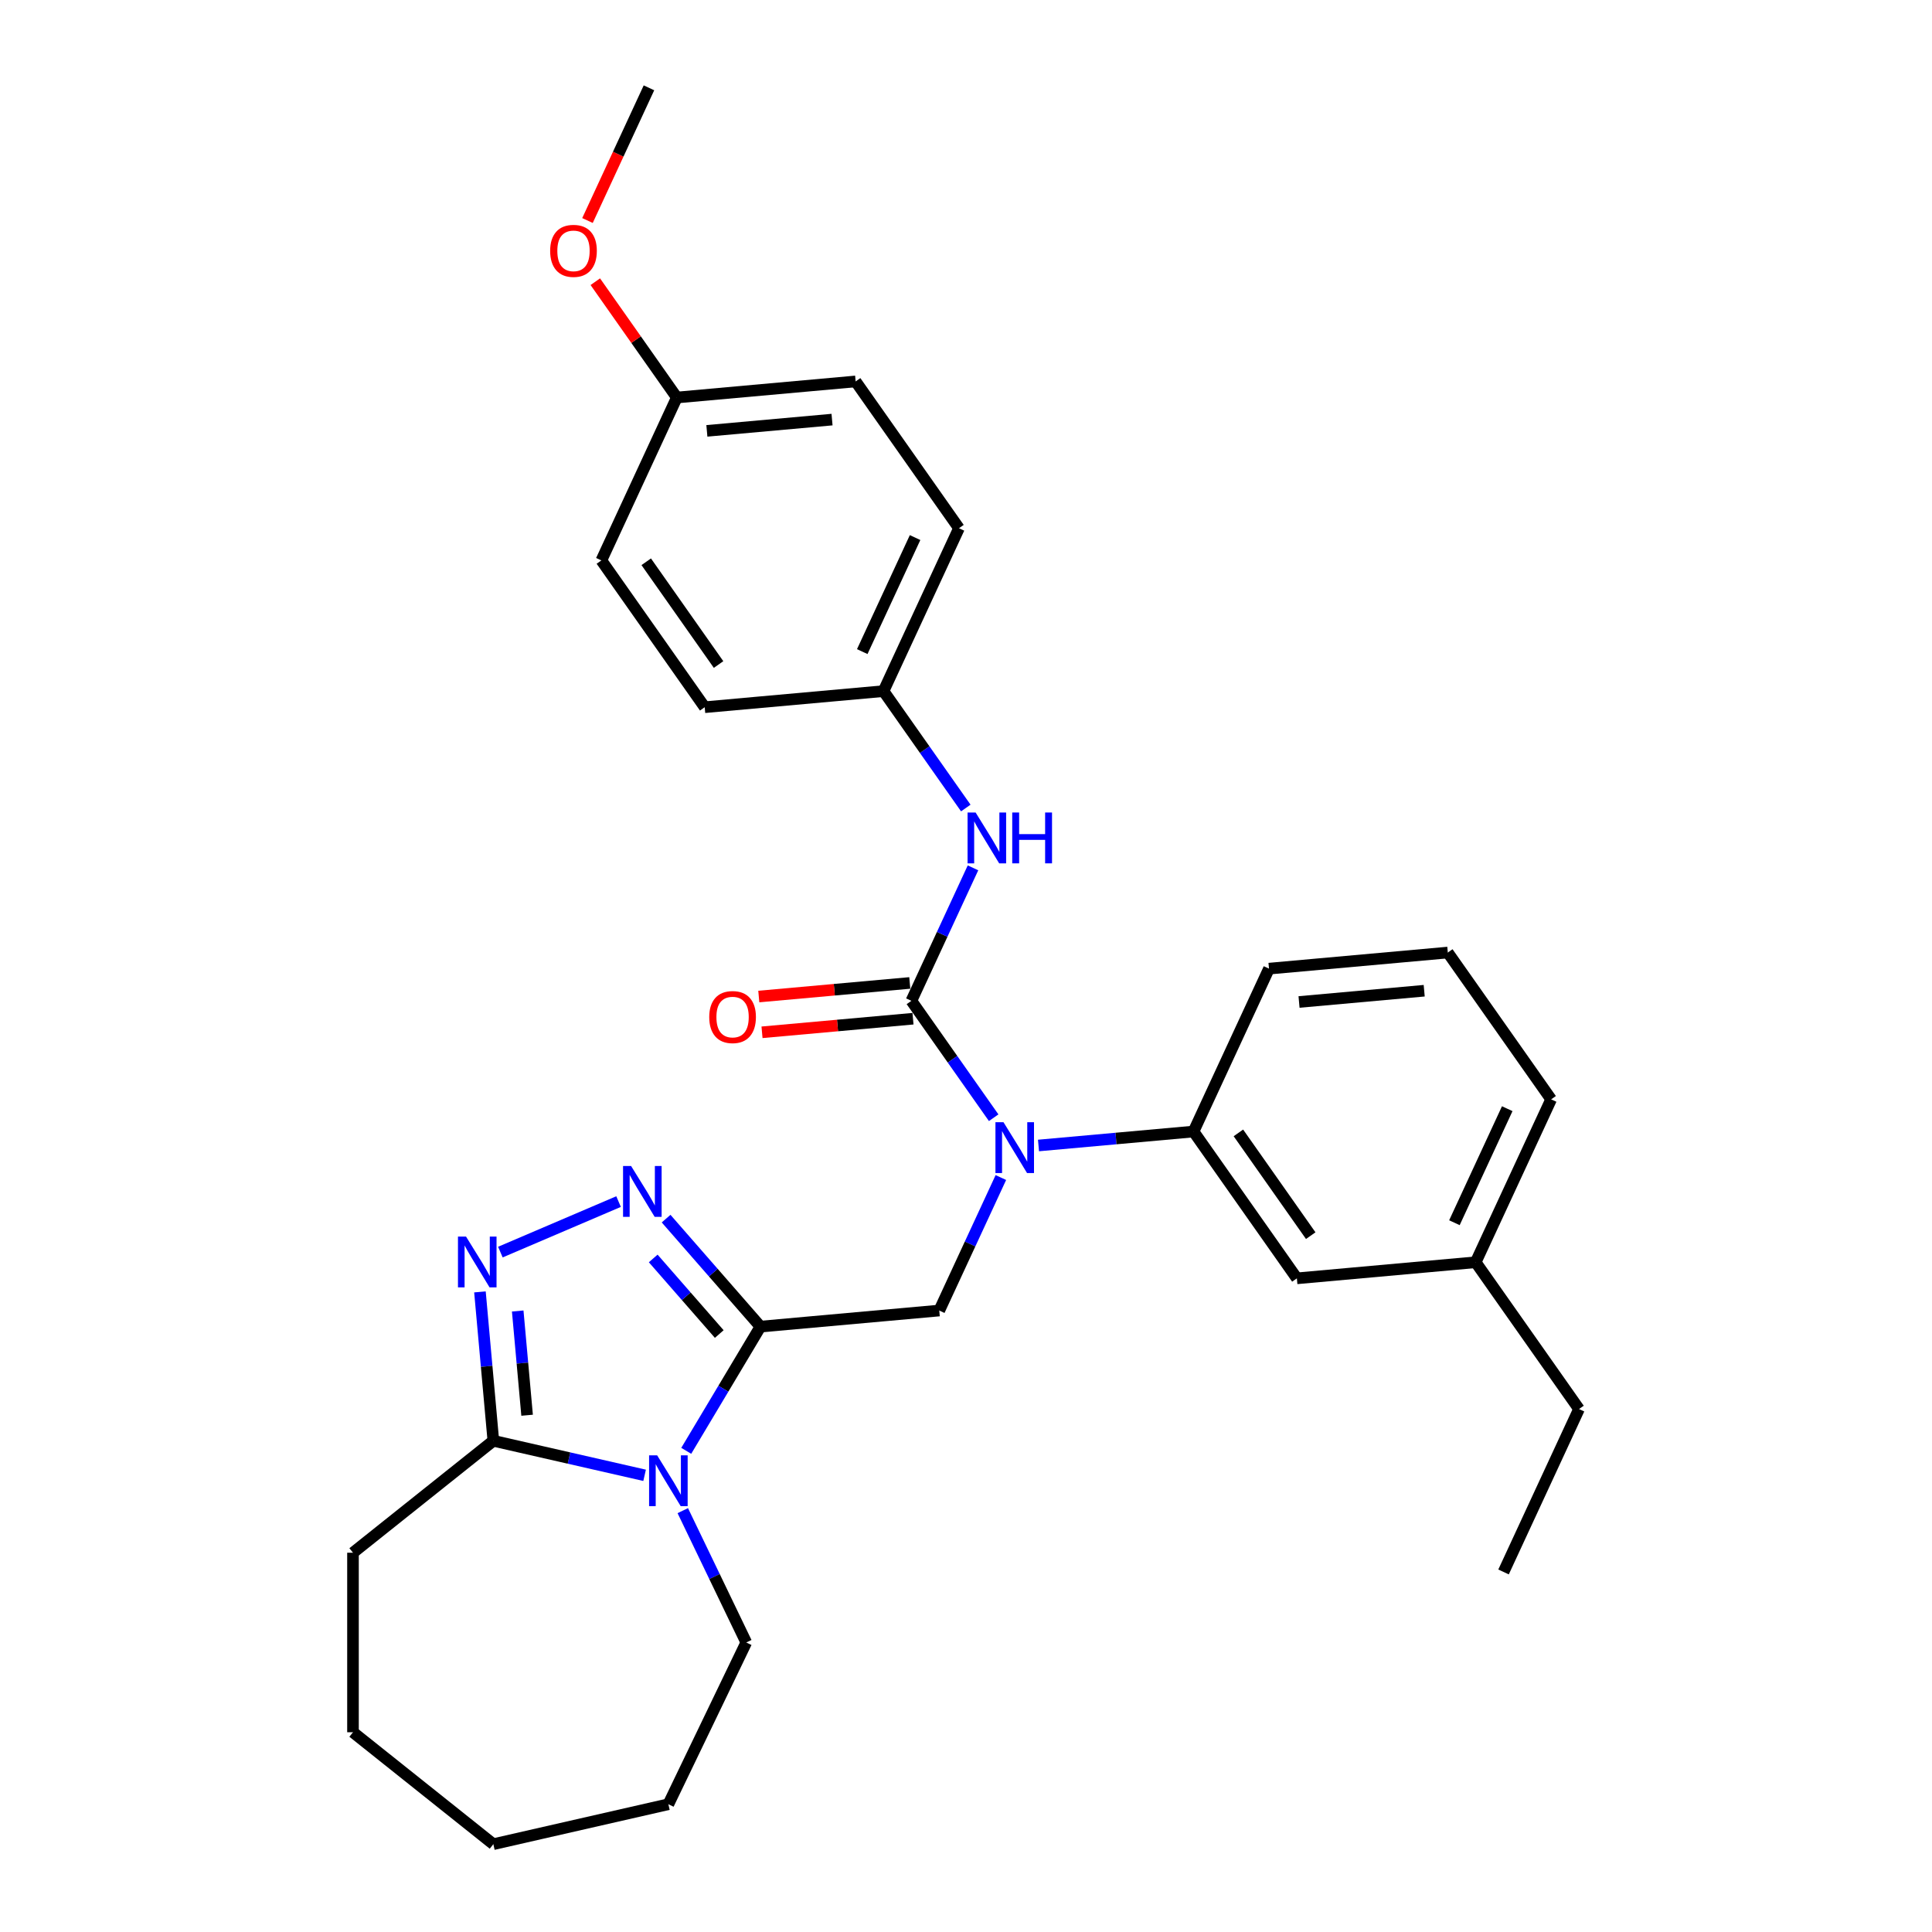<?xml version='1.0' encoding='iso-8859-1'?>
<svg version='1.1' baseProfile='full'
              xmlns='http://www.w3.org/2000/svg'
                      xmlns:rdkit='http://www.rdkit.org/xml'
                      xmlns:xlink='http://www.w3.org/1999/xlink'
                  xml:space='preserve'
width='1000px' height='1000px' viewBox='0 0 1000 1000'>
<!-- END OF HEADER -->
<rect style='opacity:1.0;fill:#FFFFFF;stroke:none' width='1000' height='1000' x='0' y='0'> </rect>
<path class='bond-0' d='M 393.609,686.656 L 374.404,718.8' style='fill:none;fill-rule:evenodd;stroke:#000000;stroke-width:6px;stroke-linecap:butt;stroke-linejoin:miter;stroke-opacity:1' />
<path class='bond-0' d='M 374.404,718.8 L 355.198,750.945' style='fill:none;fill-rule:evenodd;stroke:#0000FF;stroke-width:6px;stroke-linecap:butt;stroke-linejoin:miter;stroke-opacity:1' />
<path class='bond-1' d='M 393.609,686.656 L 369.192,658.708' style='fill:none;fill-rule:evenodd;stroke:#000000;stroke-width:6px;stroke-linecap:butt;stroke-linejoin:miter;stroke-opacity:1' />
<path class='bond-1' d='M 369.192,658.708 L 344.774,630.76' style='fill:none;fill-rule:evenodd;stroke:#0000FF;stroke-width:6px;stroke-linecap:butt;stroke-linejoin:miter;stroke-opacity:1' />
<path class='bond-1' d='M 372.288,690.499 L 355.196,670.935' style='fill:none;fill-rule:evenodd;stroke:#000000;stroke-width:6px;stroke-linecap:butt;stroke-linejoin:miter;stroke-opacity:1' />
<path class='bond-1' d='M 355.196,670.935 L 338.104,651.372' style='fill:none;fill-rule:evenodd;stroke:#0000FF;stroke-width:6px;stroke-linecap:butt;stroke-linejoin:miter;stroke-opacity:1' />
<path class='bond-6' d='M 393.609,686.656 L 486.159,678.326' style='fill:none;fill-rule:evenodd;stroke:#000000;stroke-width:6px;stroke-linecap:butt;stroke-linejoin:miter;stroke-opacity:1' />
<path class='bond-5' d='M 333.646,763.618 L 294.501,754.683' style='fill:none;fill-rule:evenodd;stroke:#0000FF;stroke-width:6px;stroke-linecap:butt;stroke-linejoin:miter;stroke-opacity:1' />
<path class='bond-5' d='M 294.501,754.683 L 255.355,745.748' style='fill:none;fill-rule:evenodd;stroke:#000000;stroke-width:6px;stroke-linecap:butt;stroke-linejoin:miter;stroke-opacity:1' />
<path class='bond-12' d='M 353.404,781.907 L 369.836,816.027' style='fill:none;fill-rule:evenodd;stroke:#0000FF;stroke-width:6px;stroke-linecap:butt;stroke-linejoin:miter;stroke-opacity:1' />
<path class='bond-12' d='M 369.836,816.027 L 386.267,850.147' style='fill:none;fill-rule:evenodd;stroke:#000000;stroke-width:6px;stroke-linecap:butt;stroke-linejoin:miter;stroke-opacity:1' />
<path class='bond-3' d='M 320.168,621.936 L 258.994,648.083' style='fill:none;fill-rule:evenodd;stroke:#0000FF;stroke-width:6px;stroke-linecap:butt;stroke-linejoin:miter;stroke-opacity:1' />
<path class='bond-2' d='M 471.731,518.026 L 493.027,548.278' style='fill:none;fill-rule:evenodd;stroke:#000000;stroke-width:6px;stroke-linecap:butt;stroke-linejoin:miter;stroke-opacity:1' />
<path class='bond-2' d='M 493.027,548.278 L 514.322,578.53' style='fill:none;fill-rule:evenodd;stroke:#0000FF;stroke-width:6px;stroke-linecap:butt;stroke-linejoin:miter;stroke-opacity:1' />
<path class='bond-7' d='M 471.731,518.026 L 487.676,483.609' style='fill:none;fill-rule:evenodd;stroke:#000000;stroke-width:6px;stroke-linecap:butt;stroke-linejoin:miter;stroke-opacity:1' />
<path class='bond-7' d='M 487.676,483.609 L 503.621,449.192' style='fill:none;fill-rule:evenodd;stroke:#0000FF;stroke-width:6px;stroke-linecap:butt;stroke-linejoin:miter;stroke-opacity:1' />
<path class='bond-9' d='M 470.898,508.771 L 431.825,512.287' style='fill:none;fill-rule:evenodd;stroke:#000000;stroke-width:6px;stroke-linecap:butt;stroke-linejoin:miter;stroke-opacity:1' />
<path class='bond-9' d='M 431.825,512.287 L 392.752,515.804' style='fill:none;fill-rule:evenodd;stroke:#FF0000;stroke-width:6px;stroke-linecap:butt;stroke-linejoin:miter;stroke-opacity:1' />
<path class='bond-9' d='M 472.564,527.281 L 433.491,530.797' style='fill:none;fill-rule:evenodd;stroke:#000000;stroke-width:6px;stroke-linecap:butt;stroke-linejoin:miter;stroke-opacity:1' />
<path class='bond-9' d='M 433.491,530.797 L 394.418,534.314' style='fill:none;fill-rule:evenodd;stroke:#FF0000;stroke-width:6px;stroke-linecap:butt;stroke-linejoin:miter;stroke-opacity:1' />
<path class='bond-30' d='M 248.419,668.68 L 251.887,707.214' style='fill:none;fill-rule:evenodd;stroke:#0000FF;stroke-width:6px;stroke-linecap:butt;stroke-linejoin:miter;stroke-opacity:1' />
<path class='bond-30' d='M 251.887,707.214 L 255.355,745.748' style='fill:none;fill-rule:evenodd;stroke:#000000;stroke-width:6px;stroke-linecap:butt;stroke-linejoin:miter;stroke-opacity:1' />
<path class='bond-30' d='M 267.969,678.574 L 270.397,705.548' style='fill:none;fill-rule:evenodd;stroke:#0000FF;stroke-width:6px;stroke-linecap:butt;stroke-linejoin:miter;stroke-opacity:1' />
<path class='bond-30' d='M 270.397,705.548 L 272.825,732.522' style='fill:none;fill-rule:evenodd;stroke:#000000;stroke-width:6px;stroke-linecap:butt;stroke-linejoin:miter;stroke-opacity:1' />
<path class='bond-4' d='M 518.048,609.492 L 502.103,643.909' style='fill:none;fill-rule:evenodd;stroke:#0000FF;stroke-width:6px;stroke-linecap:butt;stroke-linejoin:miter;stroke-opacity:1' />
<path class='bond-4' d='M 502.103,643.909 L 486.159,678.326' style='fill:none;fill-rule:evenodd;stroke:#000000;stroke-width:6px;stroke-linecap:butt;stroke-linejoin:miter;stroke-opacity:1' />
<path class='bond-8' d='M 537.523,592.904 L 577.646,589.293' style='fill:none;fill-rule:evenodd;stroke:#0000FF;stroke-width:6px;stroke-linecap:butt;stroke-linejoin:miter;stroke-opacity:1' />
<path class='bond-8' d='M 577.646,589.293 L 617.769,585.682' style='fill:none;fill-rule:evenodd;stroke:#000000;stroke-width:6px;stroke-linecap:butt;stroke-linejoin:miter;stroke-opacity:1' />
<path class='bond-19' d='M 255.355,745.748 L 182.705,803.685' style='fill:none;fill-rule:evenodd;stroke:#000000;stroke-width:6px;stroke-linecap:butt;stroke-linejoin:miter;stroke-opacity:1' />
<path class='bond-11' d='M 499.895,418.23 L 478.6,387.978' style='fill:none;fill-rule:evenodd;stroke:#0000FF;stroke-width:6px;stroke-linecap:butt;stroke-linejoin:miter;stroke-opacity:1' />
<path class='bond-11' d='M 478.6,387.978 L 457.304,357.725' style='fill:none;fill-rule:evenodd;stroke:#000000;stroke-width:6px;stroke-linecap:butt;stroke-linejoin:miter;stroke-opacity:1' />
<path class='bond-10' d='M 617.769,585.682 L 671.258,661.667' style='fill:none;fill-rule:evenodd;stroke:#000000;stroke-width:6px;stroke-linecap:butt;stroke-linejoin:miter;stroke-opacity:1' />
<path class='bond-10' d='M 640.99,586.382 L 678.431,639.571' style='fill:none;fill-rule:evenodd;stroke:#000000;stroke-width:6px;stroke-linecap:butt;stroke-linejoin:miter;stroke-opacity:1' />
<path class='bond-20' d='M 617.769,585.682 L 656.83,501.367' style='fill:none;fill-rule:evenodd;stroke:#000000;stroke-width:6px;stroke-linecap:butt;stroke-linejoin:miter;stroke-opacity:1' />
<path class='bond-14' d='M 671.258,661.667 L 763.807,653.337' style='fill:none;fill-rule:evenodd;stroke:#000000;stroke-width:6px;stroke-linecap:butt;stroke-linejoin:miter;stroke-opacity:1' />
<path class='bond-15' d='M 457.304,357.725 L 364.755,366.055' style='fill:none;fill-rule:evenodd;stroke:#000000;stroke-width:6px;stroke-linecap:butt;stroke-linejoin:miter;stroke-opacity:1' />
<path class='bond-16' d='M 457.304,357.725 L 496.365,273.411' style='fill:none;fill-rule:evenodd;stroke:#000000;stroke-width:6px;stroke-linecap:butt;stroke-linejoin:miter;stroke-opacity:1' />
<path class='bond-16' d='M 446.3,337.266 L 473.643,278.246' style='fill:none;fill-rule:evenodd;stroke:#000000;stroke-width:6px;stroke-linecap:butt;stroke-linejoin:miter;stroke-opacity:1' />
<path class='bond-26' d='M 386.267,850.147 L 345.949,933.868' style='fill:none;fill-rule:evenodd;stroke:#000000;stroke-width:6px;stroke-linecap:butt;stroke-linejoin:miter;stroke-opacity:1' />
<path class='bond-13' d='M 350.327,205.755 L 442.877,197.425' style='fill:none;fill-rule:evenodd;stroke:#000000;stroke-width:6px;stroke-linecap:butt;stroke-linejoin:miter;stroke-opacity:1' />
<path class='bond-13' d='M 365.876,223.015 L 430.66,217.185' style='fill:none;fill-rule:evenodd;stroke:#000000;stroke-width:6px;stroke-linecap:butt;stroke-linejoin:miter;stroke-opacity:1' />
<path class='bond-21' d='M 350.327,205.755 L 329.228,175.781' style='fill:none;fill-rule:evenodd;stroke:#000000;stroke-width:6px;stroke-linecap:butt;stroke-linejoin:miter;stroke-opacity:1' />
<path class='bond-21' d='M 329.228,175.781 L 308.129,145.808' style='fill:none;fill-rule:evenodd;stroke:#FF0000;stroke-width:6px;stroke-linecap:butt;stroke-linejoin:miter;stroke-opacity:1' />
<path class='bond-33' d='M 350.327,205.755 L 311.266,290.07' style='fill:none;fill-rule:evenodd;stroke:#000000;stroke-width:6px;stroke-linecap:butt;stroke-linejoin:miter;stroke-opacity:1' />
<path class='bond-24' d='M 763.807,653.337 L 817.295,729.323' style='fill:none;fill-rule:evenodd;stroke:#000000;stroke-width:6px;stroke-linecap:butt;stroke-linejoin:miter;stroke-opacity:1' />
<path class='bond-32' d='M 763.807,653.337 L 802.868,569.022' style='fill:none;fill-rule:evenodd;stroke:#000000;stroke-width:6px;stroke-linecap:butt;stroke-linejoin:miter;stroke-opacity:1' />
<path class='bond-32' d='M 752.803,632.878 L 780.146,573.857' style='fill:none;fill-rule:evenodd;stroke:#000000;stroke-width:6px;stroke-linecap:butt;stroke-linejoin:miter;stroke-opacity:1' />
<path class='bond-18' d='M 364.755,366.055 L 311.266,290.07' style='fill:none;fill-rule:evenodd;stroke:#000000;stroke-width:6px;stroke-linecap:butt;stroke-linejoin:miter;stroke-opacity:1' />
<path class='bond-18' d='M 371.929,343.96 L 334.487,290.77' style='fill:none;fill-rule:evenodd;stroke:#000000;stroke-width:6px;stroke-linecap:butt;stroke-linejoin:miter;stroke-opacity:1' />
<path class='bond-17' d='M 496.365,273.411 L 442.877,197.425' style='fill:none;fill-rule:evenodd;stroke:#000000;stroke-width:6px;stroke-linecap:butt;stroke-linejoin:miter;stroke-opacity:1' />
<path class='bond-27' d='M 182.705,803.685 L 182.705,896.609' style='fill:none;fill-rule:evenodd;stroke:#000000;stroke-width:6px;stroke-linecap:butt;stroke-linejoin:miter;stroke-opacity:1' />
<path class='bond-22' d='M 656.83,501.367 L 749.38,493.037' style='fill:none;fill-rule:evenodd;stroke:#000000;stroke-width:6px;stroke-linecap:butt;stroke-linejoin:miter;stroke-opacity:1' />
<path class='bond-22' d='M 672.379,518.627 L 737.163,512.796' style='fill:none;fill-rule:evenodd;stroke:#000000;stroke-width:6px;stroke-linecap:butt;stroke-linejoin:miter;stroke-opacity:1' />
<path class='bond-25' d='M 304.08,114.14 L 319.99,79.797' style='fill:none;fill-rule:evenodd;stroke:#FF0000;stroke-width:6px;stroke-linecap:butt;stroke-linejoin:miter;stroke-opacity:1' />
<path class='bond-25' d='M 319.99,79.797 L 335.9,45.455' style='fill:none;fill-rule:evenodd;stroke:#000000;stroke-width:6px;stroke-linecap:butt;stroke-linejoin:miter;stroke-opacity:1' />
<path class='bond-23' d='M 749.38,493.037 L 802.868,569.022' style='fill:none;fill-rule:evenodd;stroke:#000000;stroke-width:6px;stroke-linecap:butt;stroke-linejoin:miter;stroke-opacity:1' />
<path class='bond-28' d='M 817.295,729.323 L 778.234,813.638' style='fill:none;fill-rule:evenodd;stroke:#000000;stroke-width:6px;stroke-linecap:butt;stroke-linejoin:miter;stroke-opacity:1' />
<path class='bond-29' d='M 345.949,933.868 L 255.355,954.545' style='fill:none;fill-rule:evenodd;stroke:#000000;stroke-width:6px;stroke-linecap:butt;stroke-linejoin:miter;stroke-opacity:1' />
<path class='bond-31' d='M 182.705,896.609 L 255.355,954.545' style='fill:none;fill-rule:evenodd;stroke:#000000;stroke-width:6px;stroke-linecap:butt;stroke-linejoin:miter;stroke-opacity:1' />
<path  class='atom-1' d='M 340.132 753.268
L 348.755 767.206
Q 349.61 768.582, 350.985 771.072
Q 352.361 773.562, 352.435 773.711
L 352.435 753.268
L 355.929 753.268
L 355.929 779.584
L 352.323 779.584
L 343.068 764.344
Q 341.99 762.56, 340.838 760.516
Q 339.723 758.471, 339.389 757.84
L 339.389 779.584
L 335.969 779.584
L 335.969 753.268
L 340.132 753.268
' fill='#0000FF'/>
<path  class='atom-2' d='M 326.654 603.52
L 335.278 617.458
Q 336.133 618.833, 337.508 621.324
Q 338.883 623.814, 338.957 623.963
L 338.957 603.52
L 342.451 603.52
L 342.451 629.836
L 338.846 629.836
L 329.591 614.596
Q 328.513 612.812, 327.361 610.768
Q 326.245 608.723, 325.911 608.091
L 325.911 629.836
L 322.491 629.836
L 322.491 603.52
L 326.654 603.52
' fill='#0000FF'/>
<path  class='atom-4' d='M 241.209 640.041
L 249.832 653.979
Q 250.687 655.355, 252.062 657.845
Q 253.437 660.335, 253.512 660.484
L 253.512 640.041
L 257.006 640.041
L 257.006 666.357
L 253.4 666.357
L 244.145 651.117
Q 243.067 649.333, 241.915 647.289
Q 240.8 645.245, 240.465 644.613
L 240.465 666.357
L 237.046 666.357
L 237.046 640.041
L 241.209 640.041
' fill='#0000FF'/>
<path  class='atom-5' d='M 519.403 580.853
L 528.026 594.792
Q 528.881 596.167, 530.256 598.657
Q 531.632 601.148, 531.706 601.296
L 531.706 580.853
L 535.2 580.853
L 535.2 607.169
L 531.594 607.169
L 522.339 591.93
Q 521.261 590.145, 520.109 588.101
Q 518.994 586.057, 518.659 585.425
L 518.659 607.169
L 515.24 607.169
L 515.24 580.853
L 519.403 580.853
' fill='#0000FF'/>
<path  class='atom-8' d='M 504.975 420.553
L 513.599 434.491
Q 514.454 435.867, 515.829 438.357
Q 517.204 440.847, 517.279 440.996
L 517.279 420.553
L 520.772 420.553
L 520.772 446.869
L 517.167 446.869
L 507.912 431.629
Q 506.834 429.845, 505.682 427.801
Q 504.567 425.757, 504.232 425.125
L 504.232 446.869
L 500.813 446.869
L 500.813 420.553
L 504.975 420.553
' fill='#0000FF'/>
<path  class='atom-8' d='M 523.932 420.553
L 527.5 420.553
L 527.5 431.741
L 540.955 431.741
L 540.955 420.553
L 544.524 420.553
L 544.524 446.869
L 540.955 446.869
L 540.955 434.714
L 527.5 434.714
L 527.5 446.869
L 523.932 446.869
L 523.932 420.553
' fill='#0000FF'/>
<path  class='atom-10' d='M 367.102 526.43
Q 367.102 520.111, 370.224 516.58
Q 373.346 513.049, 379.182 513.049
Q 385.018 513.049, 388.14 516.58
Q 391.262 520.111, 391.262 526.43
Q 391.262 532.823, 388.103 536.465
Q 384.943 540.071, 379.182 540.071
Q 373.384 540.071, 370.224 536.465
Q 367.102 532.86, 367.102 526.43
M 379.182 537.097
Q 383.196 537.097, 385.352 534.421
Q 387.545 531.708, 387.545 526.43
Q 387.545 521.263, 385.352 518.661
Q 383.196 516.022, 379.182 516.022
Q 375.168 516.022, 372.975 518.624
Q 370.819 521.226, 370.819 526.43
Q 370.819 531.745, 372.975 534.421
Q 375.168 537.097, 379.182 537.097
' fill='#FF0000'/>
<path  class='atom-22' d='M 284.759 129.844
Q 284.759 123.525, 287.881 119.994
Q 291.004 116.463, 296.839 116.463
Q 302.675 116.463, 305.797 119.994
Q 308.919 123.525, 308.919 129.844
Q 308.919 136.237, 305.76 139.88
Q 302.6 143.485, 296.839 143.485
Q 291.041 143.485, 287.881 139.88
Q 284.759 136.274, 284.759 129.844
M 296.839 140.511
Q 300.853 140.511, 303.009 137.835
Q 305.202 135.122, 305.202 129.844
Q 305.202 124.677, 303.009 122.075
Q 300.853 119.436, 296.839 119.436
Q 292.825 119.436, 290.632 122.038
Q 288.476 124.64, 288.476 129.844
Q 288.476 135.159, 290.632 137.835
Q 292.825 140.511, 296.839 140.511
' fill='#FF0000'/>
</svg>
